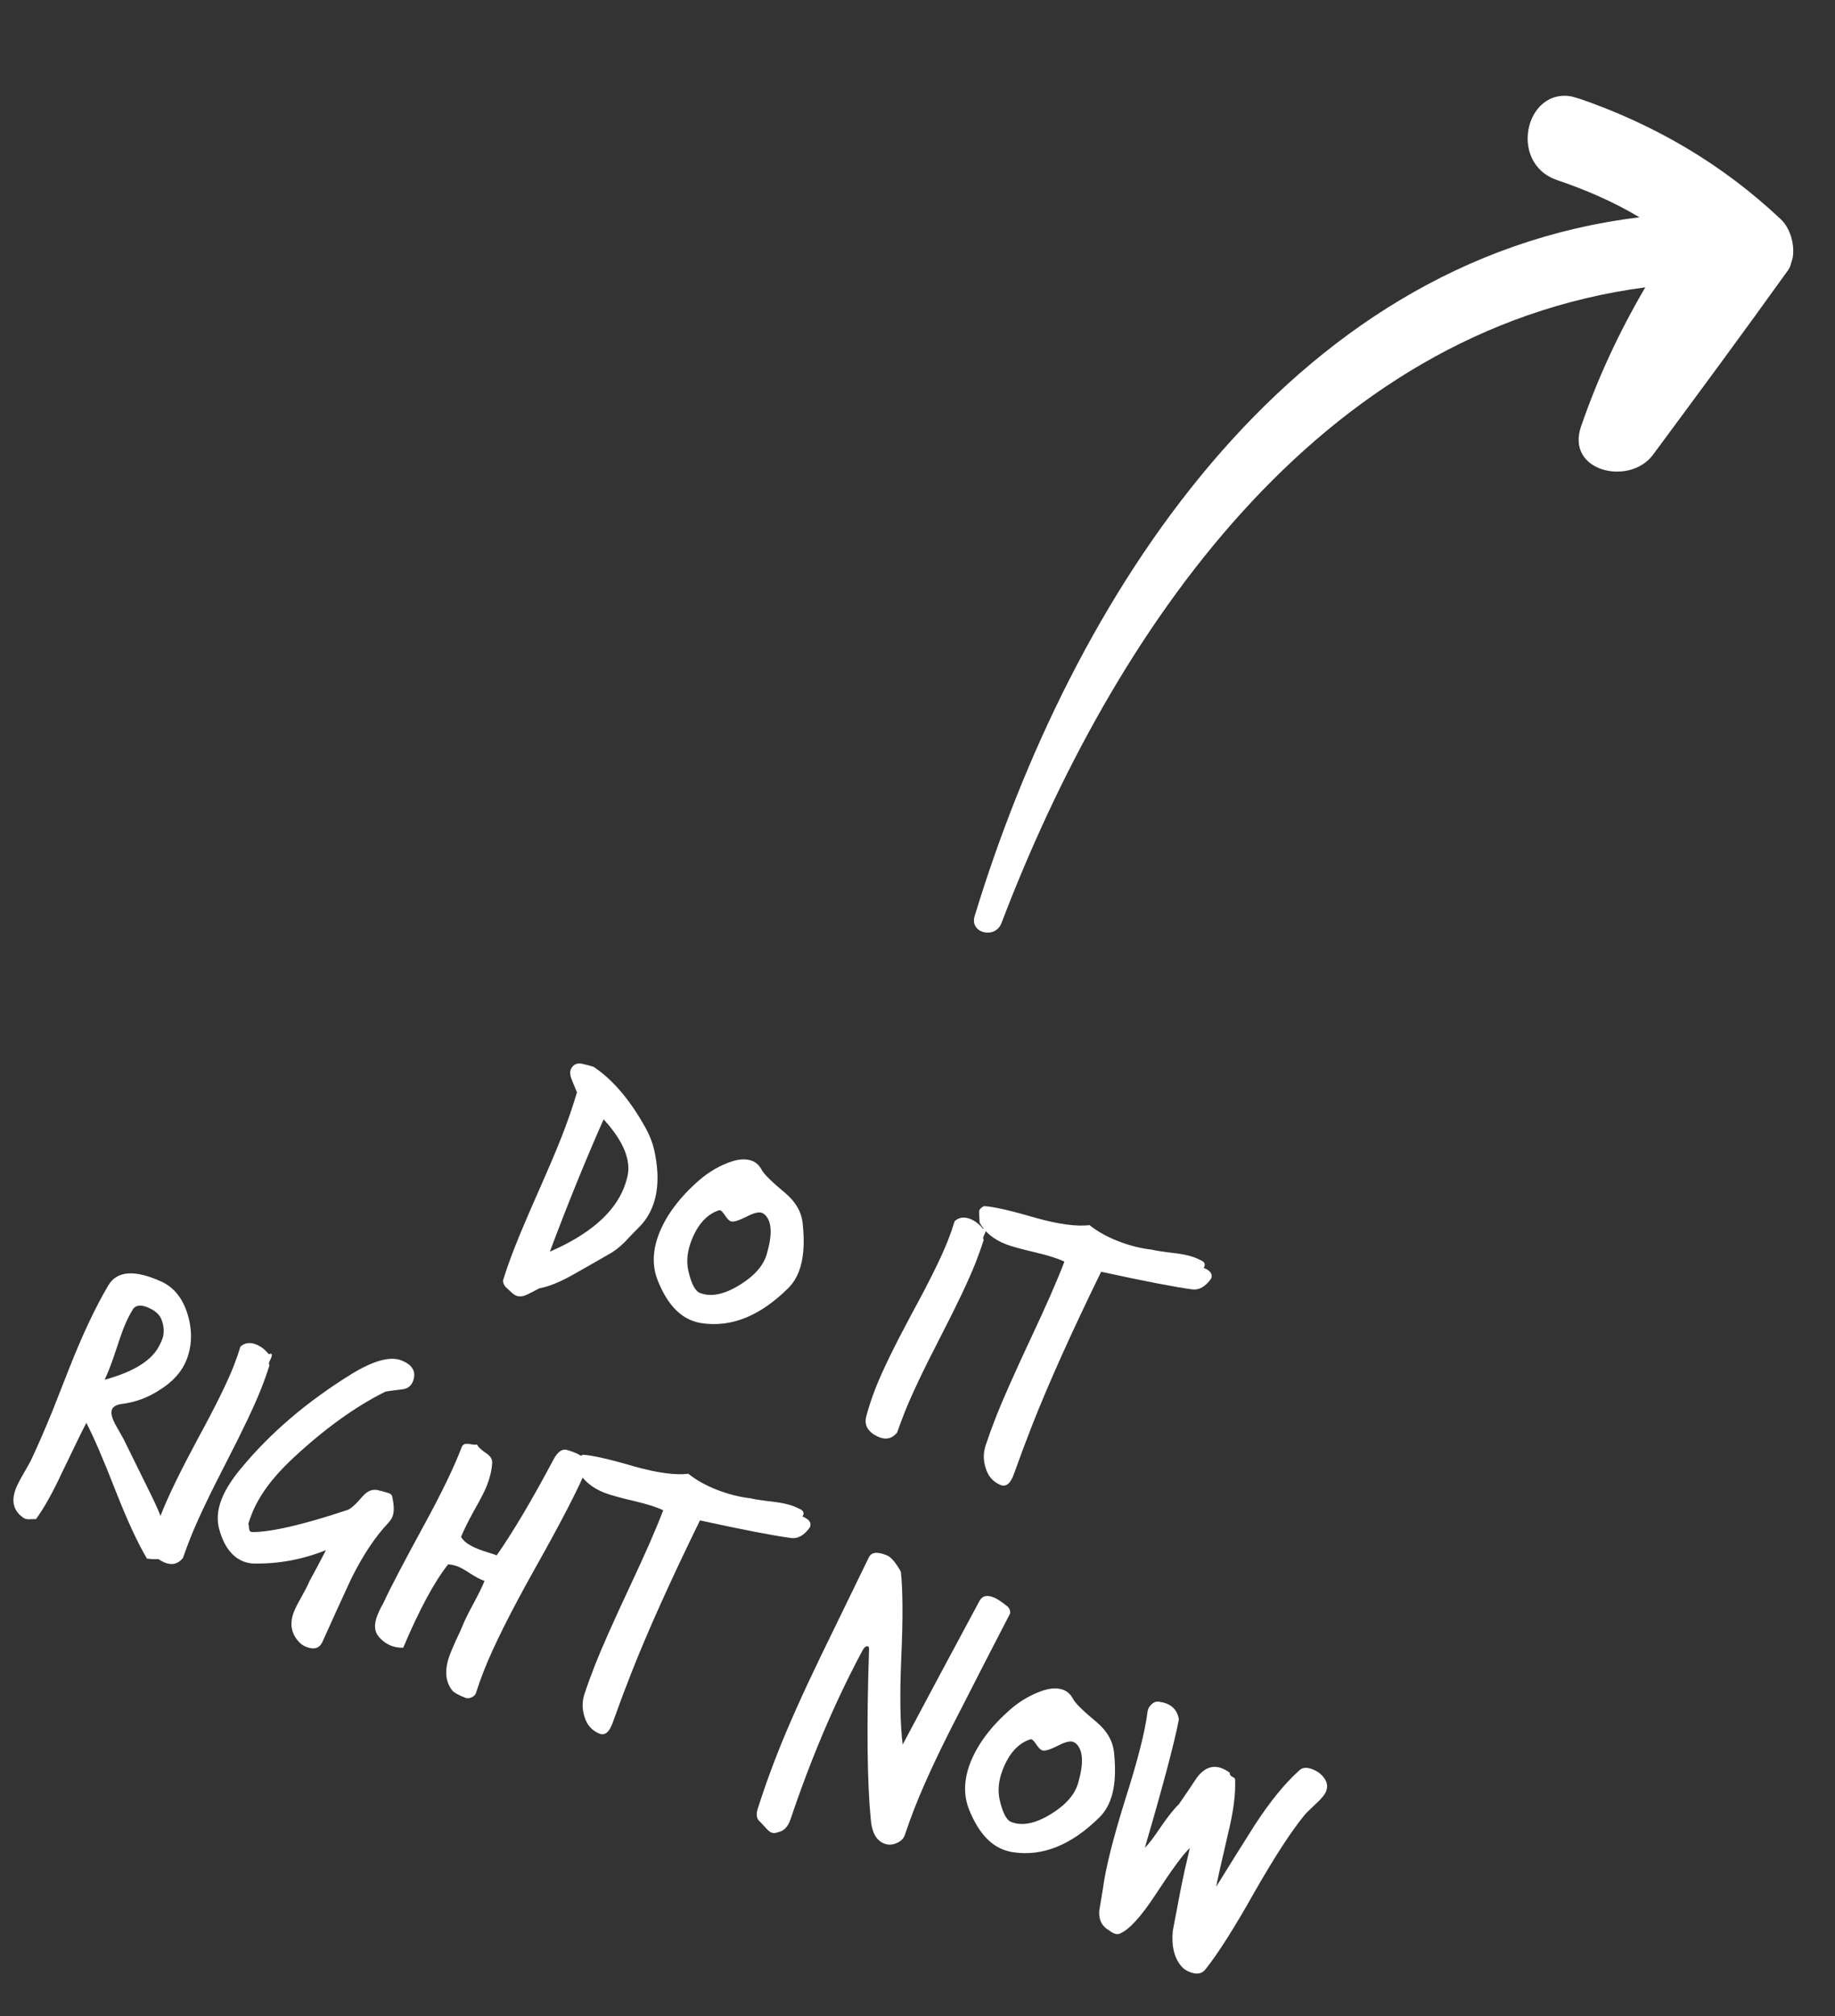 <svg width="102" height="112" viewBox="0 0 102 112" fill="none" xmlns="http://www.w3.org/2000/svg">
<rect x="0" y="0" width="102" height="112" fill="#333333" stroke="none"/>
<g clip-path="url(#clip0_4079_14375)">
<path d="M86.553 10.005C83.701 9.026 84.882 4.481 87.735 5.46C91.979 6.919 95.72 9.106 98.983 12.176C99.672 12.815 99.924 14.202 99.4 14.998C96.935 18.438 94.403 21.859 91.872 25.279C90.562 27.014 87.007 26.194 87.888 23.678C88.827 20.96 89.997 18.455 91.455 15.962C73.234 18.376 61.867 35.053 55.671 51.271C55.329 52.193 53.897 51.847 54.172 50.906C59.559 33.212 71.534 14.449 91.131 12.072C89.702 11.217 88.147 10.544 86.553 10.005Z" fill="white"/>
</g>
<path d="M35.498 68.199C35.233 68.464 34.975 68.732 34.724 69.003C34.409 69.313 34.111 69.54 33.828 69.686C33.184 70.059 32.542 70.425 31.903 70.784C31.137 71.221 30.496 71.483 29.98 71.57C29.776 71.682 29.554 71.795 29.316 71.91C29.078 72.026 28.876 72.05 28.709 71.985C28.625 71.952 28.536 71.893 28.441 71.807C28.346 71.722 28.24 71.624 28.123 71.514C28.02 71.409 27.965 71.283 27.959 71.136C28.147 70.535 28.372 69.901 28.635 69.234C28.903 68.552 29.33 67.548 29.916 66.22C30.502 64.893 30.93 63.889 31.198 63.207C31.553 62.303 31.844 61.462 32.07 60.684C32.061 60.664 31.971 60.444 31.799 60.023C31.69 59.772 31.665 59.569 31.725 59.416C31.753 59.346 31.794 59.282 31.849 59.224C31.984 59.084 32.175 59.047 32.423 59.112C32.615 59.156 32.804 59.206 32.99 59.263C34.06 59.973 35.026 61.108 35.89 62.668C36.115 63.078 36.271 63.476 36.359 63.864C36.639 65.115 36.608 66.171 36.269 67.033C36.094 67.478 35.837 67.867 35.498 68.199ZM34.873 65.376C35.093 64.45 34.653 63.386 33.552 62.182C32.541 64.466 31.545 66.917 30.564 69.535C32.754 68.581 34.127 67.395 34.685 65.976C34.762 65.782 34.825 65.582 34.873 65.376Z" fill="white"/>
<path d="M43.793 71.582C42.245 73.109 40.652 73.751 39.013 73.508C38.816 73.479 38.627 73.428 38.446 73.357C37.653 73.046 37.023 72.3 36.555 71.12C36.243 70.323 36.27 69.458 36.636 68.526C37.041 67.497 37.782 66.512 38.859 65.57C39.32 65.174 39.809 64.868 40.327 64.654C40.928 64.393 41.423 64.338 41.812 64.492C42.035 64.579 42.211 64.745 42.34 64.988C42.469 65.232 42.903 65.659 43.642 66.271C44.222 66.756 44.547 67.318 44.617 67.956C44.738 69.079 44.667 69.974 44.404 70.642C44.256 71.018 44.053 71.331 43.793 71.582ZM42.633 69.632C42.935 68.579 42.902 67.867 42.533 67.497C42.475 67.442 42.418 67.404 42.362 67.382C42.195 67.316 41.932 67.373 41.572 67.553C41.168 67.763 40.879 67.866 40.704 67.862C40.59 67.865 40.467 67.769 40.336 67.572C40.204 67.376 40.111 67.267 40.055 67.245C40.013 67.229 39.973 67.229 39.934 67.246C39.283 67.472 38.785 68.023 38.441 68.899C38.206 69.497 38.145 70.059 38.259 70.586C38.424 71.309 38.639 71.723 38.903 71.827C39.515 72.068 40.257 71.918 41.128 71.377C41.955 70.867 42.456 70.285 42.633 69.632Z" fill="white"/>
<path d="M54.68 68.878C54.55 69.293 54.399 69.715 54.23 70.146C53.858 71.092 53.2 72.48 52.256 74.308C51.311 76.137 50.648 77.538 50.265 78.512C50.123 78.874 49.99 79.231 49.867 79.584C49.589 79.924 49.244 80.005 48.832 79.827C48.245 79.564 48.019 79.178 48.155 78.67C48.291 78.161 48.466 77.636 48.679 77.093C49.051 76.147 49.718 74.779 50.678 72.989C51.653 71.205 52.324 69.847 52.691 68.915C52.833 68.553 52.959 68.193 53.068 67.834C53.31 67.625 53.599 67.586 53.933 67.717C54.197 67.821 54.431 68.001 54.635 68.258C54.707 68.238 54.757 68.234 54.785 68.245C54.827 68.261 54.82 68.339 54.766 68.478C54.686 68.64 54.648 68.737 54.651 68.77C54.648 68.817 54.658 68.853 54.68 68.878Z" fill="white"/>
<path d="M67.322 71.032C67 71.483 66.648 71.682 66.268 71.629C65.276 71.496 63.59 71.17 61.208 70.651C59.568 74.005 58.294 76.836 57.386 79.145C57.041 80.021 56.716 80.888 56.41 81.748C56.32 82.018 56.227 82.214 56.13 82.337C55.973 82.532 55.793 82.581 55.59 82.485C55.192 82.313 54.927 82.008 54.794 81.57C54.655 81.146 54.651 80.727 54.782 80.313C54.957 79.787 55.156 79.239 55.38 78.669C55.742 77.751 56.376 76.322 57.283 74.383C58.158 72.526 58.785 71.095 59.165 70.088C58.801 69.913 58.265 69.742 57.559 69.577C56.751 69.387 56.2 69.235 55.908 69.12C55.227 68.852 54.742 68.453 54.453 67.921C54.428 67.494 54.418 67.274 54.424 67.26C54.462 67.162 54.552 67.077 54.693 67.004C55.198 67.026 56.164 67.246 57.59 67.662C58.849 68.013 59.841 68.146 60.565 68.061C60.991 68.406 61.518 68.701 62.143 68.947C62.769 69.193 63.397 69.352 64.028 69.423C64.2 69.475 64.663 69.544 65.415 69.632C65.965 69.703 66.399 69.826 66.716 69.999C66.967 70.097 67.03 70.243 66.906 70.435C67.282 70.582 67.42 70.781 67.322 71.032Z" fill="white"/>
<path d="M9.469 86.038C9.489 86.11 9.485 86.181 9.457 86.25C9.332 86.57 8.902 86.682 8.169 86.587C7.656 85.726 7.083 84.489 6.449 82.875C5.745 81.072 5.195 79.796 4.799 79.046C4.615 79.391 4.167 80.307 3.454 81.793C2.93 82.92 2.444 83.789 1.995 84.399C1.967 84.388 1.863 84.388 1.683 84.397C1.516 84.412 1.39 84.386 1.304 84.32C0.746 83.94 0.607 83.396 0.886 82.686C0.968 82.478 1.105 82.21 1.298 81.885C1.512 81.503 1.645 81.266 1.698 81.175C2.07 80.39 2.483 79.444 2.934 78.337L3.829 76.063C4.573 74.171 5.303 72.62 6.021 71.408C6.499 70.601 7.468 70.524 8.929 71.179C9.669 71.502 10.175 72.135 10.447 73.077C10.699 73.947 10.672 74.772 10.366 75.55C10.109 76.204 9.608 76.762 8.864 77.224C8.217 77.644 7.522 77.901 6.779 77.994C6.474 78.034 6.288 78.138 6.223 78.305C6.152 78.486 6.213 78.759 6.407 79.124C6.558 79.392 6.709 79.661 6.861 79.929C6.869 79.949 7.361 80.945 8.335 82.918C8.956 84.158 9.333 85.198 9.469 86.038ZM8.751 74.939C8.891 74.705 8.993 74.488 9.055 74.288C9.129 73.98 9.107 73.666 8.992 73.348C8.89 73.035 8.617 72.791 8.172 72.616C7.838 72.484 7.588 72.507 7.423 72.682C7.216 73.003 7.026 73.385 6.851 73.831C6.779 74.011 6.617 74.485 6.363 75.253C6.167 75.834 5.984 76.3 5.814 76.651C7.307 76.242 8.286 75.672 8.751 74.939Z" fill="white"/>
<path d="M14.981 75.848C14.85 76.262 14.7 76.685 14.53 77.116C14.158 78.062 13.5 79.449 12.556 81.278C11.612 83.107 10.948 84.508 10.566 85.482C10.423 85.843 10.291 86.201 10.168 86.554C9.89 86.894 9.544 86.975 9.133 86.797C8.546 86.534 8.32 86.148 8.456 85.639C8.592 85.131 8.766 84.605 8.98 84.063C9.352 83.117 10.018 81.749 10.979 79.959C11.954 78.174 12.625 76.816 12.991 75.884C13.133 75.523 13.259 75.163 13.368 74.804C13.611 74.594 13.899 74.555 14.233 74.687C14.498 74.791 14.732 74.971 14.936 75.228C15.008 75.208 15.058 75.204 15.086 75.215C15.127 75.231 15.121 75.309 15.066 75.448C14.987 75.609 14.948 75.707 14.951 75.74C14.949 75.787 14.959 75.823 14.981 75.848Z" fill="white"/>
<path d="M21.578 84.61C20.836 85.394 20.142 86.446 19.494 87.765C18.96 88.92 18.432 90.077 17.912 91.237C17.747 91.574 17.449 91.658 17.018 91.488C16.893 91.439 16.783 91.372 16.688 91.286C16.188 90.801 16.073 90.217 16.34 89.536C16.417 89.341 16.56 89.06 16.769 88.692C16.983 88.311 17.126 88.03 17.197 87.849C17.411 87.467 17.718 86.89 18.119 86.116C16.804 86.642 15.454 86.89 14.069 86.859C13.88 86.85 13.702 86.812 13.535 86.746C12.896 86.494 12.447 85.9 12.189 84.964C12.041 84.44 12.085 83.879 12.32 83.281C12.528 82.753 12.89 82.18 13.405 81.564C15.029 79.601 17.071 77.858 19.532 76.337C20.76 75.584 21.687 75.33 22.313 75.576C22.869 75.795 23.1 76.126 23.006 76.571C22.924 76.941 22.708 77.144 22.356 77.183C21.765 77.255 21.45 77.3 21.411 77.317C19.734 78.151 18.007 79.399 16.229 81.061C15.133 82.091 14.389 83.107 13.995 84.108C13.924 84.289 13.859 84.472 13.802 84.659C13.825 84.684 13.839 84.77 13.845 84.917C13.857 85.05 13.92 85.115 14.034 85.111C15.094 85.111 16.852 84.702 19.309 83.886C19.492 83.829 19.778 83.572 20.167 83.115C20.459 82.78 20.786 82.684 21.148 82.826C21.036 82.782 21.153 82.812 21.498 82.916C21.676 82.954 21.776 83.025 21.799 83.131C21.91 83.624 21.916 83.996 21.818 84.246C21.768 84.371 21.689 84.493 21.578 84.61Z" fill="white"/>
<path d="M32.641 81.517C32.126 82.744 31.153 84.626 29.722 87.162C28.373 89.571 27.431 91.457 26.895 92.82C26.725 93.251 26.578 93.666 26.452 94.067C26.414 94.164 26.337 94.238 26.22 94.289C26.099 94.353 25.982 94.364 25.871 94.32C25.482 94.167 25.238 94.031 25.14 93.912C24.732 93.398 24.695 92.717 25.028 91.869C25.094 91.702 25.202 91.447 25.353 91.105C25.523 90.754 25.641 90.496 25.706 90.329C25.816 90.05 26.017 89.64 26.311 89.097C26.605 88.554 26.812 88.13 26.933 87.824C26.732 87.761 26.472 87.627 26.152 87.42C25.845 87.219 25.616 87.089 25.462 87.029C25.282 86.958 25.097 86.917 24.908 86.907C24.142 87.874 23.31 89.418 22.412 91.538C21.863 91.547 21.412 91.346 21.06 90.934C20.805 90.641 20.777 90.245 20.974 89.744C21.018 89.633 21.082 89.489 21.167 89.314C21.271 89.13 21.332 89.017 21.348 88.976C21.685 88.241 22.431 86.816 23.584 84.7C24.553 82.929 25.247 81.492 25.666 80.388C25.726 80.235 25.868 80.178 26.093 80.219C26.332 80.264 26.474 80.272 26.518 80.241C26.563 80.371 26.732 80.534 27.025 80.73C27.267 80.889 27.378 81.077 27.357 81.294C27.331 81.685 27.234 82.097 27.064 82.528C26.944 82.834 26.704 83.301 26.344 83.931C26.003 84.551 25.765 85.036 25.628 85.383C25.745 85.574 25.924 85.733 26.163 85.859C26.319 85.953 26.553 86.052 26.865 86.159C27.279 86.29 27.528 86.372 27.611 86.404C28.533 85.081 29.583 83.31 30.761 81.091C31.008 80.626 31.278 80.451 31.57 80.566C32.334 80.786 32.691 81.103 32.641 81.517Z" fill="white"/>
<path d="M45.021 84.845C44.699 85.296 44.348 85.495 43.967 85.442C42.976 85.309 41.289 84.983 38.908 84.464C37.267 87.817 35.993 90.649 35.085 92.957C34.74 93.834 34.415 94.701 34.109 95.561C34.019 95.831 33.926 96.027 33.83 96.149C33.673 96.345 33.492 96.394 33.289 96.298C32.892 96.126 32.626 95.82 32.493 95.383C32.355 94.959 32.351 94.54 32.482 94.126C32.656 93.6 32.856 93.052 33.08 92.482C33.441 91.564 34.075 90.135 34.983 88.196C35.857 86.339 36.485 84.908 36.865 83.901C36.5 83.725 35.965 83.555 35.259 83.39C34.45 83.2 33.9 83.048 33.608 82.933C32.926 82.665 32.441 82.266 32.152 81.734C32.127 81.307 32.118 81.087 32.123 81.073C32.162 80.975 32.251 80.89 32.392 80.817C32.898 80.839 33.863 81.058 35.289 81.475C36.549 81.826 37.54 81.959 38.264 81.874C38.691 82.218 39.217 82.514 39.843 82.76C40.469 83.006 41.097 83.165 41.727 83.236C41.9 83.288 42.362 83.357 43.115 83.445C43.665 83.516 44.098 83.639 44.416 83.812C44.666 83.91 44.729 84.055 44.606 84.248C44.981 84.395 45.12 84.594 45.021 84.845Z" fill="white"/>
<path d="M56.15 89.631C55.222 91.418 54.298 93.215 53.379 95.022C52.267 97.154 51.419 98.964 50.834 100.452C50.642 100.939 50.467 101.425 50.309 101.908C50.236 102.136 50.075 102.298 49.829 102.394C49.596 102.495 49.369 102.502 49.146 102.415C48.715 102.245 48.468 101.811 48.406 101.112C48.2 99.023 48.166 95.862 48.306 91.629C48.311 91.535 48.292 91.479 48.251 91.463C48.153 91.425 48.052 91.497 47.948 91.681C46.929 93.577 45.988 95.624 45.123 97.821C44.708 98.878 44.312 99.967 43.935 101.088C43.79 101.496 43.563 101.728 43.252 101.783C43.117 101.842 42.993 101.849 42.882 101.806C42.784 101.767 42.676 101.676 42.556 101.533C42.385 101.353 42.278 101.239 42.233 101.189C42.074 101.062 42.028 100.852 42.096 100.557C42.17 100.329 42.246 100.094 42.325 99.852C42.59 99.057 42.889 98.235 43.223 97.387C43.803 95.912 44.611 94.102 45.648 91.957C47.236 88.695 48.115 86.888 48.285 86.538C48.419 86.237 48.736 86.186 49.237 86.382C49.484 86.448 49.764 86.758 50.075 87.314C50.187 88.338 50.194 89.931 50.099 92.093C50.008 94.161 50.034 95.77 50.176 96.918C51.112 95.15 52.539 92.483 54.456 88.917C54.607 88.655 54.863 88.595 55.225 88.737C55.35 88.787 55.488 88.865 55.638 88.972C55.839 89.115 55.957 89.202 55.993 89.233C56.111 89.343 56.163 89.476 56.15 89.631Z" fill="white"/>
<path d="M61.099 100.973C59.55 102.5 57.957 103.142 56.318 102.899C56.121 102.869 55.932 102.819 55.751 102.748C54.958 102.436 54.328 101.69 53.861 100.511C53.548 99.713 53.575 98.849 53.941 97.917C54.346 96.888 55.087 95.902 56.164 94.961C56.625 94.564 57.115 94.259 57.633 94.045C58.233 93.783 58.728 93.729 59.118 93.882C59.34 93.97 59.516 94.135 59.645 94.379C59.774 94.622 60.208 95.05 60.947 95.662C61.527 96.147 61.852 96.708 61.923 97.346C62.043 98.469 61.972 99.365 61.709 100.033C61.562 100.408 61.358 100.721 61.099 100.973ZM59.938 99.023C60.24 97.969 60.207 97.258 59.839 96.888C59.78 96.833 59.723 96.794 59.667 96.772C59.5 96.707 59.237 96.764 58.877 96.943C58.473 97.154 58.184 97.257 58.009 97.252C57.895 97.256 57.773 97.159 57.641 96.963C57.509 96.767 57.416 96.658 57.36 96.636C57.319 96.619 57.278 96.62 57.239 96.636C56.589 96.862 56.091 97.413 55.746 98.289C55.511 98.887 55.45 99.45 55.564 99.976C55.73 100.7 55.944 101.114 56.209 101.217C56.821 101.458 57.562 101.308 58.433 100.767C59.26 100.258 59.762 99.676 59.938 99.023Z" fill="white"/>
<path d="M73.499 98.647C73.759 98.926 73.831 99.212 73.716 99.504C73.64 99.698 73.452 99.93 73.154 100.198C72.77 100.561 72.561 100.767 72.525 100.818C71.786 101.715 70.851 103.154 69.719 105.134C68.601 107.119 67.695 108.546 67 109.413C66.807 109.658 66.516 109.704 66.127 109.551C65.946 109.48 65.8 109.382 65.688 109.258C65.277 108.791 65.111 108.132 65.189 107.279C65.203 107.204 65.344 106.457 65.614 105.037C65.762 104.292 65.936 103.502 66.137 102.665C65.789 102.978 65.152 103.844 64.225 105.262C63.421 106.487 62.761 107.207 62.243 107.421C62.088 107.489 61.888 107.426 61.642 107.233C61.247 107.013 61.067 106.654 61.103 106.154C61.173 105.732 61.243 105.309 61.312 104.887C61.456 103.787 61.867 102.15 62.545 99.976C63.238 97.807 63.651 96.187 63.783 95.115C63.807 94.931 63.891 94.78 64.034 94.66C64.178 94.539 64.329 94.502 64.487 94.549C64.61 94.565 64.726 94.595 64.838 94.638C65.227 94.791 65.458 95.083 65.53 95.513C65.293 96.769 64.662 99.146 63.639 102.646C63.843 102.454 64.141 102.065 64.532 101.48C64.942 100.886 65.274 100.471 65.528 100.234C65.861 99.754 66.187 99.272 66.506 98.787C66.924 98.213 67.398 98.03 67.927 98.238C68.066 98.293 68.21 98.374 68.361 98.481C68.342 98.57 68.385 98.643 68.491 98.701C68.597 98.759 68.651 98.804 68.654 98.838C68.692 99.639 68.564 100.641 68.268 101.841C67.87 103.548 67.649 104.537 67.606 104.809C68.316 103.659 69.029 102.518 69.747 101.387C70.603 100.07 71.438 99.049 72.252 98.326C72.421 98.183 72.658 98.172 72.964 98.292C73.187 98.38 73.365 98.498 73.499 98.647Z" fill="white"/>
<defs>
<clipPath id="clip0_4079_14375">
<rect width="33.417" height="53.733" fill="white" transform="matrix(-0.96 -0.28 0.28 -0.96 86.049 60.947)"/>
</clipPath>
</defs>
</svg>
